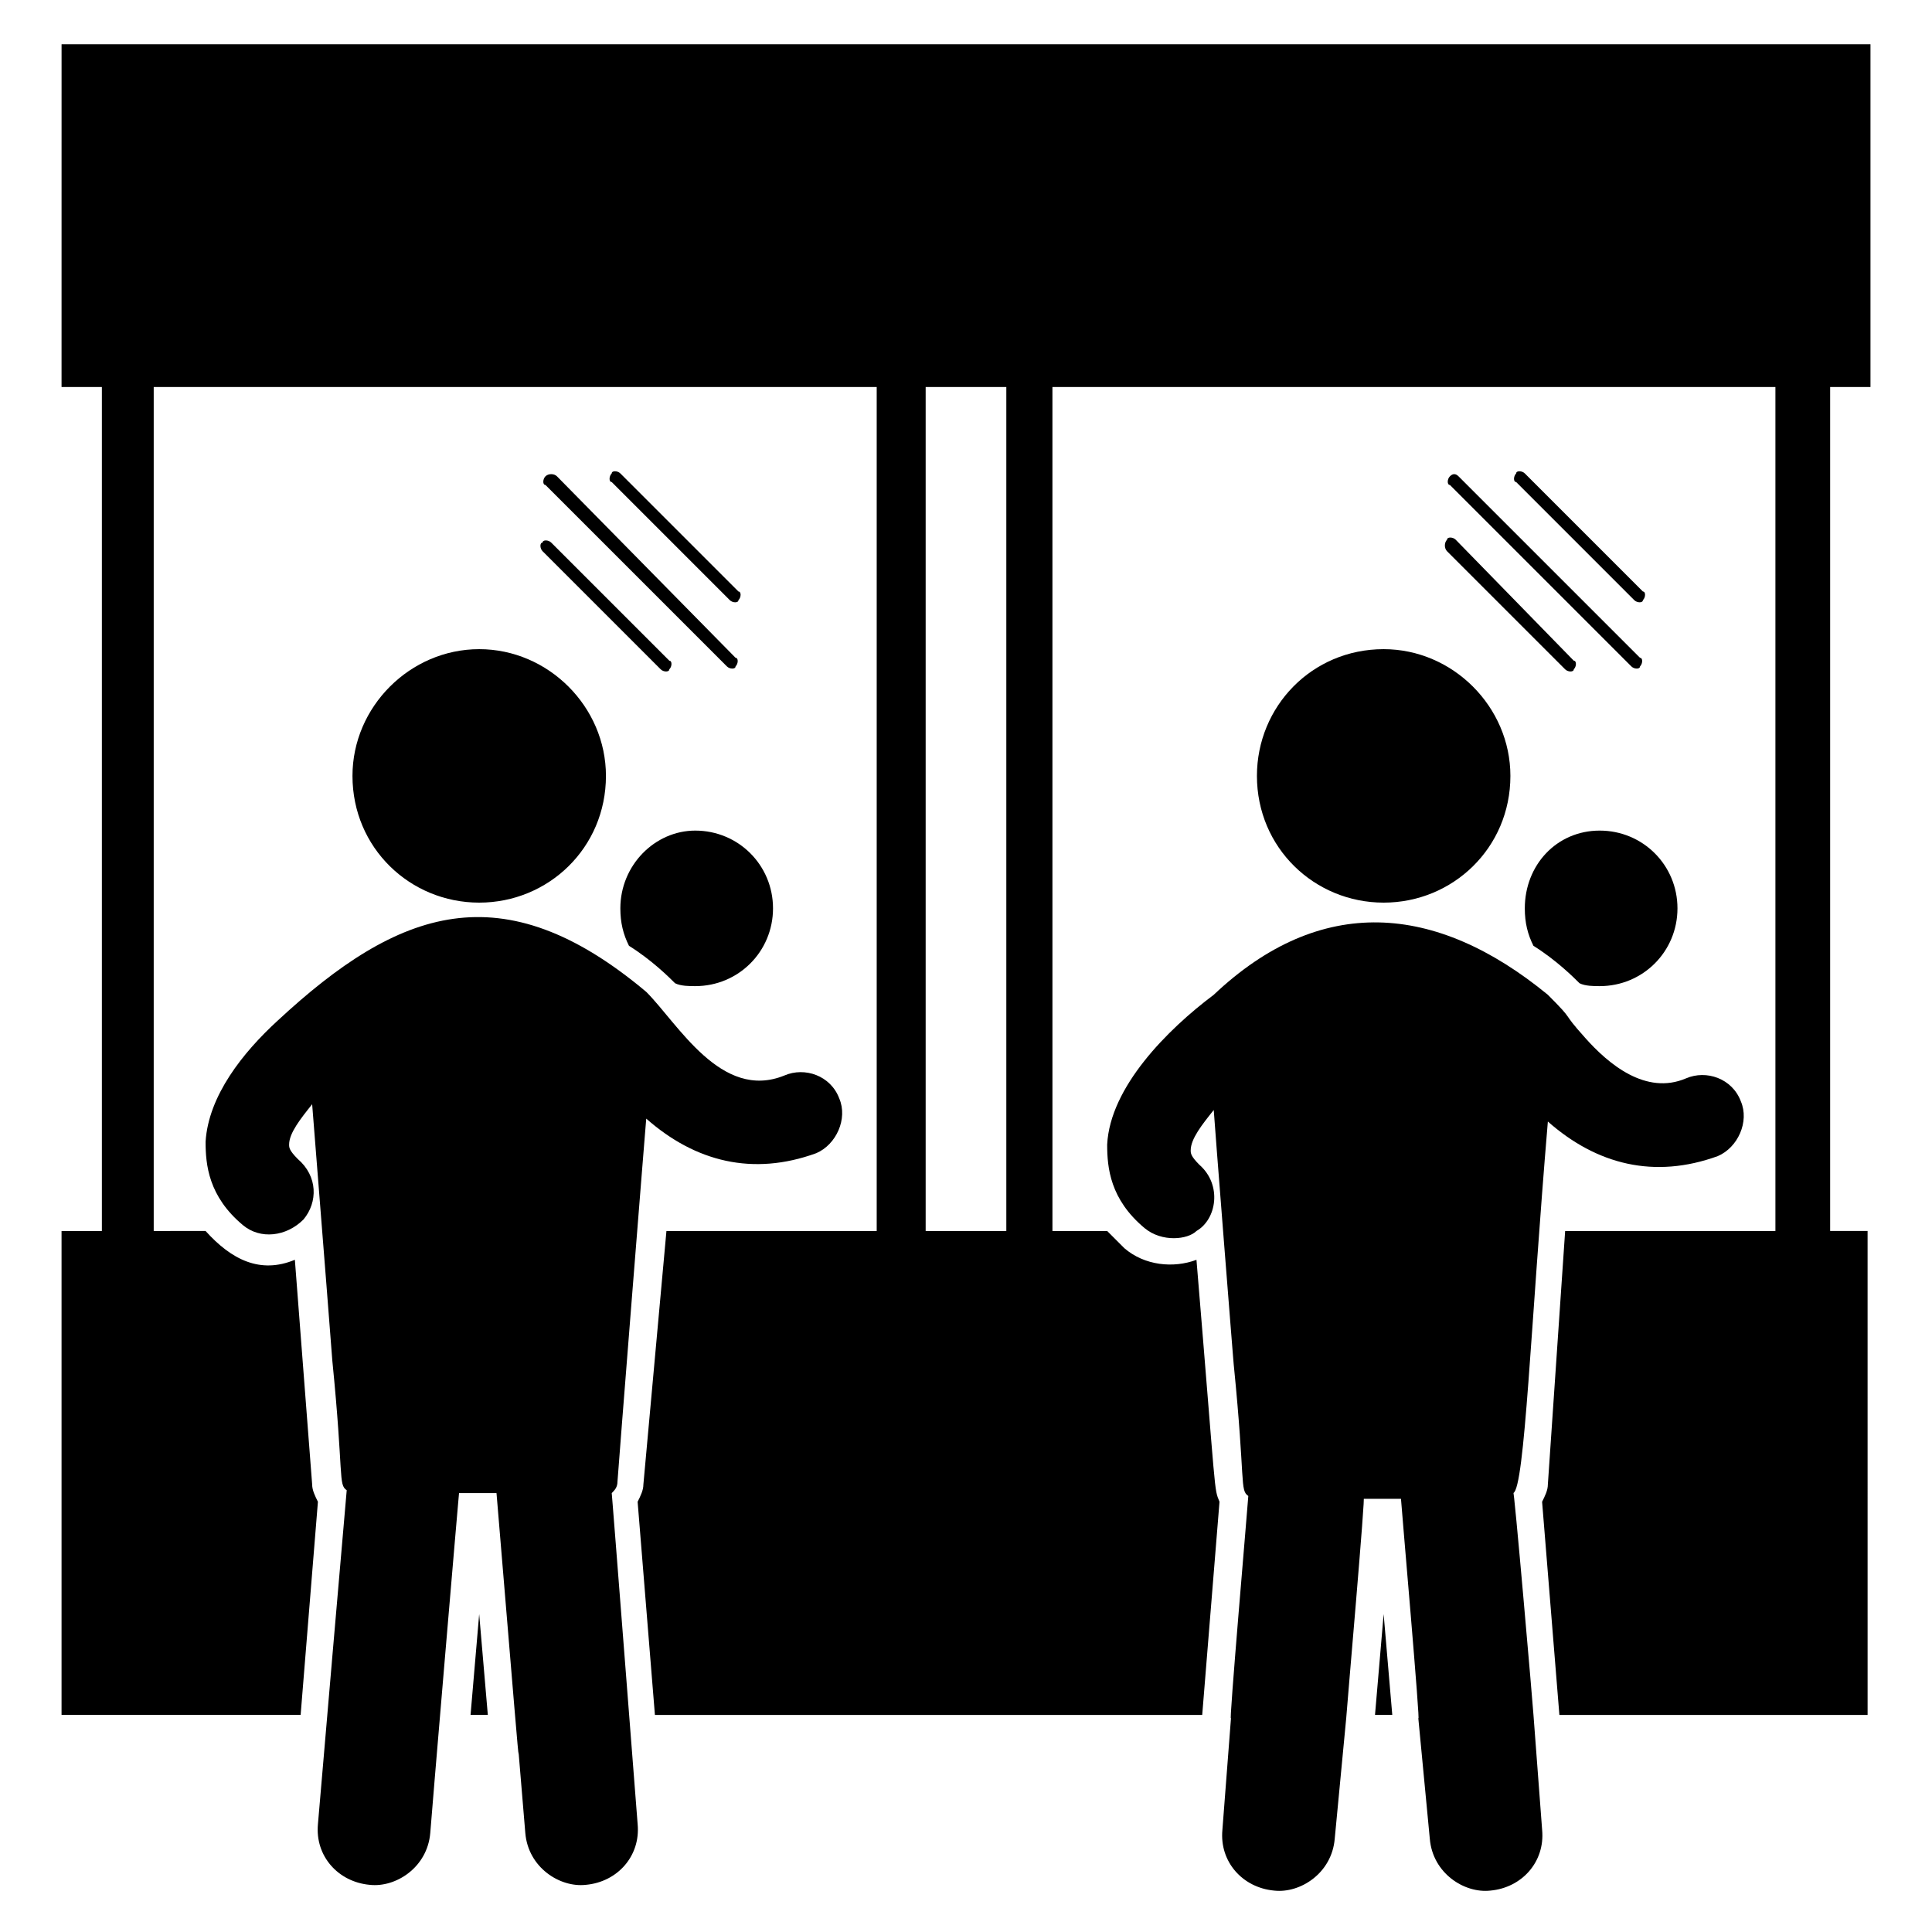 <?xml version="1.0" encoding="UTF-8"?>
<!-- Uploaded to: ICON Repo, www.iconrepo.com, Generator: ICON Repo Mixer Tools -->
<svg fill="#000000" width="800px" height="800px" version="1.1" viewBox="144 144 512 512" xmlns="http://www.w3.org/2000/svg">
 <g>
  <path d="m548.09 384.73c0 3.816 0.762 6.871 2.289 9.922 6.106 3.816 10.688 8.398 12.215 9.922 1.527 0.762 3.816 0.762 5.344 0.762 11.449 0 20.609-9.16 20.609-20.609 0-11.449-9.16-20.609-20.609-20.609-11.453 0.004-19.848 9.164-19.848 20.613z"/>
  <path d="m160.31 246.57h10.688v223.66h-10.688v128.24h63.359l4.582-56.488c-0.762-1.527-1.527-3.055-1.527-4.582l-4.582-59.543c-9.16 3.816-16.793 0-23.664-7.633l-13.742 0.004v-223.66h191.6v223.66h-55.723l-6.109 67.176c0 1.527-0.762 3.055-1.527 4.582l4.582 56.488h145.04l4.582-56.488c-1.527-3.816-0.762 0-6.106-64.121-6.106 2.289-13.742 1.527-19.082-3.055-1.527-1.527-3.055-3.055-4.582-4.582h-14.504l-0.004-223.66h191.6v223.66h-55.723l-4.582 67.176c0 1.527-0.762 3.055-1.527 4.582l4.582 56.488h81.68l-0.004-128.25h-9.922v-223.66h10.688v-90.84h-479.38zm229 0h21.375v223.66h-21.375z"/>
  <path d="m508.39 598.47h4.578l-2.289-26.719z"/>
  <path d="m477.1 349.62c0 19.082 15.266 33.586 33.586 33.586 18.32 0 33.586-14.504 33.586-33.586 0-18.32-15.266-33.586-33.586-33.586-19.082 0-33.586 15.266-33.586 33.586z"/>
  <path d="m545.04 539.69c3.055-1.527 4.582-44.273 9.16-98.473 12.977 11.449 28.242 15.266 45.039 9.16 5.344-2.289 8.398-9.16 6.106-14.504-2.289-6.106-9.16-8.398-14.504-6.106-10.688 4.582-20.609-3.816-26.719-10.688-6.871-7.633-2.289-3.816-9.922-11.449-29.77-24.426-60.305-26.719-88.547 0-12.215 9.16-27.48 24.426-28.242 39.695 0 6.106 0.762 14.504 9.922 22.137 4.582 3.816 11.449 3.055 13.742 0.762 5.344-3.055 6.871-12.215 0.762-17.559-2.289-2.289-2.289-3.055-2.289-3.816 0-3.055 3.055-6.871 6.106-10.688 0 0.762 5.344 68.703 5.344 67.938 3.055 30.535 1.527 32.824 3.816 34.352 0 0.762-5.344 62.594-4.582 58.777l-2.289 29.77c-0.762 8.398 5.344 15.266 13.742 16.031 6.871 0.762 15.266-4.582 16.031-13.742l3.055-32.062c0-0.762 5.344-61.832 4.582-58.016h9.922c0 0.762 5.344 61.832 4.582 58.016l3.055 32.062c0.762 9.16 9.16 14.504 16.031 13.742 8.398-0.762 14.504-7.633 13.742-16.031l-2.301-30.531c0-0.762-5.344-62.594-5.344-58.777z"/>
  <path d="m527.48 290.08 31.297 31.297c0.762 0.762 2.289 0.762 2.289 0 0.762-0.762 0.762-2.289 0-2.289l-31.293-32.062c-0.762-0.762-2.289-0.762-2.289 0-0.766 0.762-0.766 2.289-0.004 3.055z"/>
  <path d="m528.24 270.23c-0.762 0.762-0.762 2.289 0 2.289l48.09 48.09c0.762 0.762 2.289 0.762 2.289 0 0.762-0.762 0.762-2.289 0-2.289l-48.09-48.09c-0.762-0.766-1.527-0.766-2.289 0z"/>
  <path d="m548.09 269.46c-0.762-0.762-2.289-0.762-2.289 0-0.762 0.762-0.762 2.289 0 2.289l31.297 31.297c0.762 0.762 2.289 0.762 2.289 0 0.762-0.762 0.762-2.289 0-2.289z"/>
  <path d="m308.4 384.73c0 3.816 0.762 6.871 2.289 9.922 6.106 3.816 10.688 8.398 12.215 9.922 1.527 0.762 3.816 0.762 5.344 0.762 11.449 0 20.609-9.16 20.609-20.609 0-11.449-9.16-20.609-20.609-20.609-10.688 0.004-19.848 9.164-19.848 20.613z"/>
  <path d="m268.7 598.47h4.578l-2.289-26.719z"/>
  <path d="m237.41 349.62c0 19.082 15.266 33.586 33.586 33.586 18.32 0 33.586-14.504 33.586-33.586 0-18.32-15.266-33.586-33.586-33.586-18.32 0-33.586 15.266-33.586 33.586z"/>
  <path d="m306.11 539.69c0.762-0.762 1.527-1.527 1.527-3.055 0-0.762 7.633-96.945 7.633-96.184 12.977 11.449 28.242 15.266 45.039 9.16 5.344-2.289 8.398-9.16 6.106-14.504-2.289-6.106-9.16-8.398-14.504-6.106-16.793 6.871-28.242-13.742-36.641-22.137-38.168-32.062-65.648-22.137-97.707 7.633-9.16 8.398-18.32 19.848-19.082 32.062 0 6.106 0.762 14.504 9.922 22.137 4.582 3.816 11.449 3.055 16.031-1.527 3.816-4.582 3.816-11.449-1.527-16.031-2.289-2.289-2.289-3.055-2.289-3.816 0-3.055 3.055-6.871 6.106-10.688 5.344 67.176 3.055 38.93 5.344 67.938 3.055 30.535 1.527 32.824 3.816 34.352-12.215 141.22 2.289-26.719-7.633 88.547-0.762 8.398 5.344 15.266 13.742 16.031 6.871 0.762 15.266-4.582 16.031-13.742 0-0.762 7.633-90.84 7.633-90.074h9.922c9.922 119.84 3.055 34.352 7.633 90.074 0.762 9.16 9.16 14.504 16.031 13.742 8.398-0.762 14.504-7.633 13.742-16.031-0.004 0.004-6.875-88.543-6.875-87.781z"/>
  <path d="m287.79 290.08 31.297 31.297c0.762 0.762 2.289 0.762 2.289 0 0.762-0.762 0.762-2.289 0-2.289l-31.297-31.297c-0.762-0.762-2.289-0.762-2.289 0-0.762-0.004-0.762 1.523 0 2.289z"/>
  <path d="m288.55 270.23c-0.762 0.762-0.762 2.289 0 2.289l48.09 48.09c0.762 0.762 2.289 0.762 2.289 0 0.762-0.762 0.762-2.289 0-2.289l-47.328-48.09c-0.762-0.766-2.289-0.766-3.051 0z"/>
  <path d="m308.4 269.46c-0.762-0.762-2.289-0.762-2.289 0-0.762 0.762-0.762 2.289 0 2.289l31.297 31.297c0.762 0.762 2.289 0.762 2.289 0 0.762-0.762 0.762-2.289 0-2.289z"/>
 </g>
</svg>